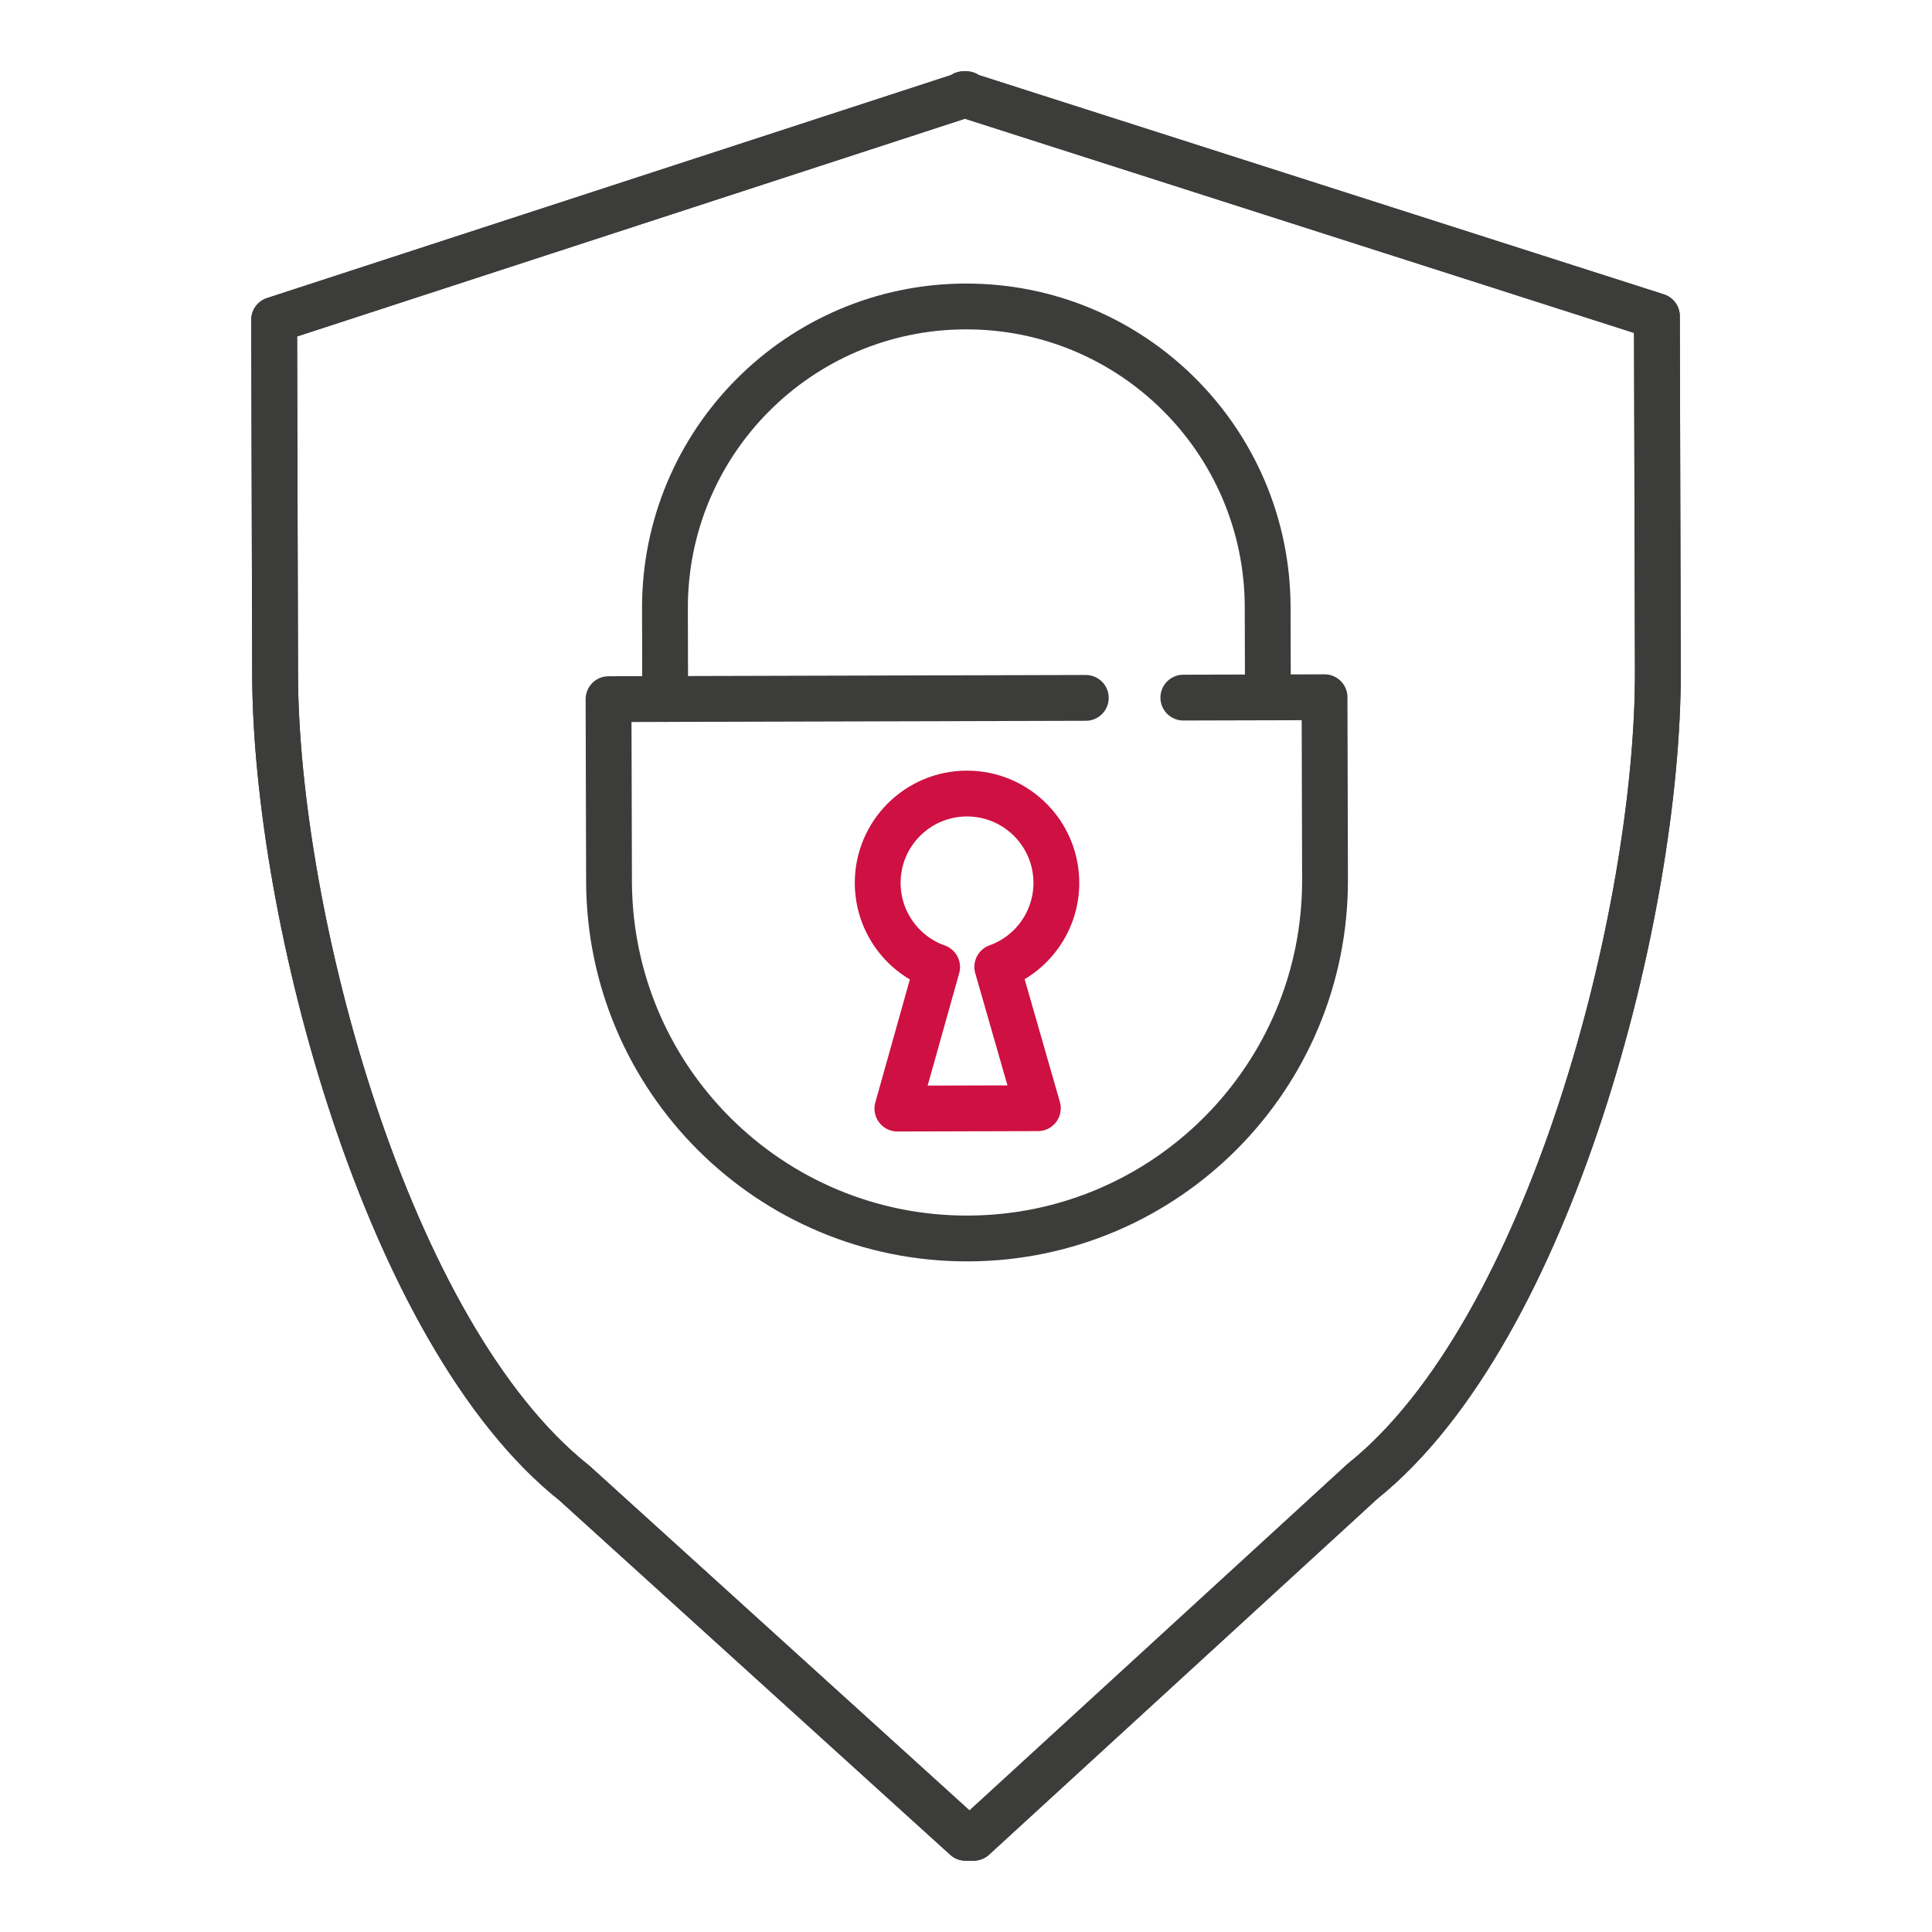 <?xml version="1.0" encoding="UTF-8"?> <svg xmlns="http://www.w3.org/2000/svg" id="Layer_1" data-name="Layer 1" viewBox="0 0 1080 1080"><defs><style> .cls-1 { stroke: #3c3c3b; } .cls-1, .cls-2 { fill: none; stroke-linecap: round; stroke-linejoin: round; stroke-width: 25.61px; } .cls-2 { stroke: #ce1042; } </style></defs><path class="cls-1" d="M540.15,53.14v-.48s-.75.24-.75.24l-.75-.24v.48s-385.4,125.65-385.4,125.65l.53,198.46c.36,134.34,62.2,368.54,167.5,451.96l218.49,198.13h0s2.23,0,2.23,0h2.23s0,0,0,0l217.43-199.29c104.85-83.98,165.44-318.5,165.09-452.84l-.53-198.46-386.07-123.59Z"></path><path class="cls-1" d="M540.15,53.14v-.48s-.75.24-.75.24l-.75-.24v.48s-385.4,125.65-385.4,125.65l.53,198.46c.36,134.34,62.2,368.54,167.5,451.96l218.49,198.13h0s2.23,0,2.23,0h2.23s0,0,0,0l217.43-199.29c104.85-83.98,165.44-318.5,165.09-452.84l-.53-198.46-386.07-123.59Z"></path><path class="cls-2" d="M557.48,540.5l22.69,79-78.52.21,22.21-79.12c-19.28-6.8-33.16-25.25-33.22-46.95-.07-27.54,22.22-49.96,49.77-50.04,27.6-.07,50.02,22.22,50.1,49.77.06,21.7-13.72,40.22-33.02,47.13Z"></path><path class="cls-1" d="M661.49,389.97l78.94-.21.27,101.9c.29,110.51-89.08,200.36-199.59,200.66-110.56.29-200.36-89.08-200.66-199.59l-.27-101.9,266.79-.71"></path><path class="cls-1" d="M371.84,390.74l-.13-50.52c-.25-93.02,74.98-168.66,168.01-168.91,93.06-.25,168.66,74.98,168.91,168.01l.13,50.52"></path></svg> 